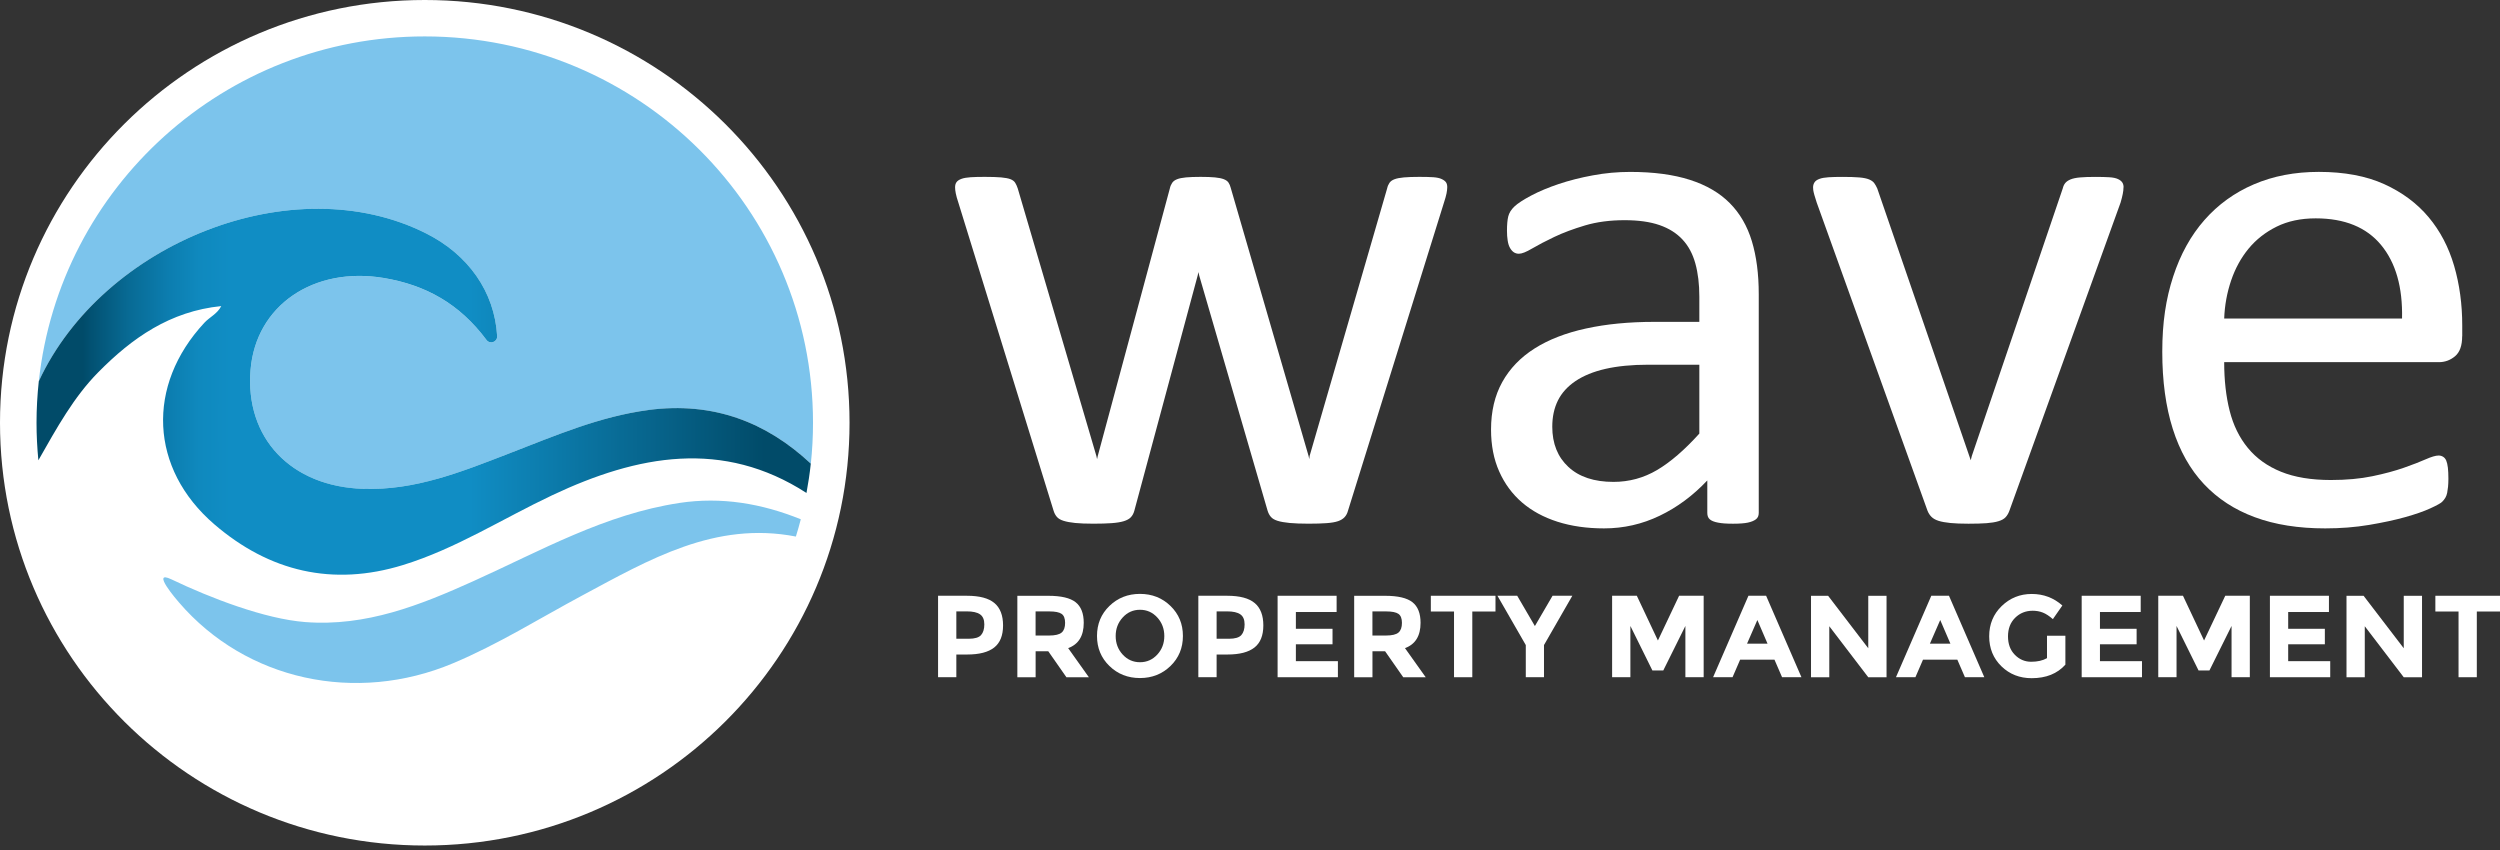 <?xml version="1.0" encoding="UTF-8"?>
<svg width="200" height="68" viewBox="0 0 200 68" fill="none" xmlns="http://www.w3.org/2000/svg">
<rect x="0" y="0" width="200" height="68" fill="#333333" stroke="none"/>
<path d="M33.982 67.642C52.749 67.642 67.963 52.5 67.963 33.821C67.963 15.142 52.749 0 33.982 0C15.214 0 0 15.142 0 33.821C0 52.5 15.214 67.642 33.982 67.642Z" fill="#ffffff"/>
<path d="M44.177 39.62C40.208 41.496 36.48 43.897 32.247 45.201C26.617 46.938 21.544 45.721 17.155 41.95C11.965 37.492 11.691 30.835 16.35 25.822C16.772 25.37 17.394 25.101 17.704 24.487C13.608 24.901 10.574 27.035 7.859 29.785C5.897 31.773 4.567 34.196 3.072 36.824C4.59 52.487 17.847 64.733 33.982 64.733C47.952 64.733 59.765 55.554 63.669 42.926C57.211 41.671 51.925 44.773 46.58 47.639C43.147 49.48 39.845 51.549 36.233 53.068C28.473 56.327 19.686 54.443 14.318 48.198C14.197 48.057 12.002 45.532 13.718 46.353C16.854 47.853 21.189 49.517 24.413 49.767C29.277 50.145 33.613 48.416 37.902 46.48C43.253 44.064 48.406 41.135 54.344 40.24C57.717 39.732 60.937 40.287 64.062 41.547C64.24 40.853 64.388 40.148 64.519 39.439C57.836 35.126 51.028 36.385 44.175 39.622L44.177 39.62Z" fill="#ffffff"/>
<path d="M34.113 18.686C37.441 20.368 39.569 23.328 39.772 26.891C39.798 27.361 39.202 27.576 38.92 27.196C36.751 24.29 34.039 22.804 30.717 22.243C25.093 21.293 20.481 24.438 20.047 29.567C19.584 35.052 23.274 38.919 29.046 39.111C33.228 39.249 36.976 37.725 40.746 36.271C44.386 34.867 47.976 33.314 51.89 32.802C57.053 32.127 61.305 33.766 64.867 37.097C64.981 36.021 65.041 34.93 65.041 33.825C65.041 16.754 51.134 2.913 33.982 2.913C17.956 2.909 4.768 14.993 3.105 30.505C8.221 19.467 23.432 13.286 34.115 18.686H34.113Z" fill="#7CC4EC"/>
<path d="M51.89 32.8C47.978 33.311 44.386 34.864 40.746 36.269C36.976 37.724 33.228 39.249 29.046 39.108C23.274 38.917 19.583 35.05 20.046 29.564C20.478 24.438 25.091 21.293 30.717 22.241C34.041 22.801 36.752 24.287 38.919 27.194C39.202 27.573 39.798 27.359 39.771 26.888C39.569 23.325 37.441 20.365 34.112 18.684C23.43 13.286 8.219 19.466 3.103 30.502C2.986 31.593 2.922 32.7 2.922 33.821C2.922 34.834 2.976 35.835 3.07 36.823C4.565 34.196 5.894 31.774 7.856 29.785C10.572 27.033 13.605 24.901 17.701 24.487C17.392 25.101 16.769 25.369 16.348 25.822C11.688 30.834 11.963 37.49 17.152 41.95C21.541 45.723 26.614 46.938 32.245 45.201C36.478 43.896 40.203 41.493 44.175 39.62C51.028 36.383 57.835 35.123 64.518 39.436C64.662 38.664 64.78 37.883 64.864 37.092C61.301 33.762 57.051 32.123 51.888 32.797L51.89 32.8Z" fill="url(#paint0_linear_27_4065)"/>
<path d="M54.346 40.238C48.408 41.133 43.255 44.062 37.904 46.477C33.615 48.414 29.279 50.142 24.415 49.765C21.189 49.514 16.854 47.851 13.72 46.351C12.004 45.529 14.199 48.055 14.32 48.196C19.688 54.441 28.476 56.325 36.234 53.065C39.847 51.549 43.149 49.478 46.581 47.637C51.927 44.771 57.211 41.669 63.67 42.924C63.812 42.468 63.945 42.007 64.064 41.542C60.938 40.282 57.719 39.726 54.346 40.236V40.238Z" fill="#7CC4EC"/>
<path d="M79.556 48.245C80.014 48.632 80.245 49.23 80.245 50.034C80.245 50.838 80.009 51.427 79.537 51.8C79.064 52.174 78.345 52.361 77.377 52.361H76.507V54.178H75.045V47.661H77.358C78.362 47.661 79.096 47.857 79.553 48.245H79.556ZM78.484 50.807C78.657 50.611 78.746 50.325 78.746 49.949C78.746 49.572 78.632 49.306 78.404 49.148C78.177 48.989 77.821 48.91 77.341 48.91H76.507V51.101H77.491C77.978 51.101 78.311 51.002 78.484 50.807Z" fill="#ffffff"/>
<path d="M86.699 49.827C86.699 50.872 86.284 51.545 85.453 51.851L87.111 54.181H85.314L83.863 52.103H82.85V54.181H81.388V47.664H83.869C84.887 47.664 85.612 47.834 86.048 48.176C86.483 48.519 86.699 49.068 86.699 49.827ZM84.938 50.6C85.12 50.438 85.208 50.181 85.208 49.83C85.208 49.479 85.115 49.238 84.927 49.108C84.739 48.978 84.412 48.913 83.943 48.913H82.847V50.843H83.914C84.415 50.843 84.753 50.761 84.935 50.6H84.938Z" fill="#ffffff"/>
<path d="M93.64 53.278C92.977 53.921 92.164 54.244 91.197 54.244C90.229 54.244 89.413 53.921 88.753 53.278C88.09 52.636 87.76 51.834 87.76 50.877C87.76 49.92 88.09 49.119 88.753 48.477C89.416 47.834 90.229 47.511 91.197 47.511C92.164 47.511 92.98 47.834 93.64 48.477C94.303 49.119 94.633 49.92 94.633 50.877C94.633 51.834 94.303 52.636 93.64 53.278ZM93.145 50.883C93.145 50.303 92.957 49.807 92.582 49.397C92.206 48.986 91.746 48.782 91.199 48.782C90.653 48.782 90.192 48.986 89.817 49.397C89.441 49.807 89.254 50.303 89.254 50.883C89.254 51.463 89.441 51.959 89.817 52.367C90.192 52.774 90.653 52.978 91.199 52.978C91.746 52.978 92.206 52.774 92.582 52.367C92.957 51.959 93.145 51.466 93.145 50.883Z" fill="#ffffff"/>
<path d="M100.379 48.245C100.837 48.632 101.067 49.23 101.067 50.034C101.067 50.838 100.831 51.427 100.359 51.8C99.886 52.174 99.167 52.361 98.2 52.361H97.329V54.178H95.867V47.661H98.18C99.184 47.661 99.918 47.857 100.376 48.245H100.379ZM99.306 50.807C99.48 50.611 99.568 50.325 99.568 49.949C99.568 49.572 99.454 49.306 99.227 49.148C98.999 48.989 98.644 48.91 98.163 48.91H97.329V51.101H98.314C98.8 51.101 99.133 51.002 99.306 50.807Z" fill="#ffffff"/>
<path d="M106.929 47.664V48.961H103.67V50.303H106.602V51.543H103.67V52.893H107.032V54.178H102.208V47.661H106.929V47.664Z" fill="#ffffff"/>
<path d="M113.645 49.827C113.645 50.872 113.23 51.545 112.399 51.851L114.058 54.181H112.26L110.809 52.103H109.797V54.181H108.334V47.664H110.815C111.833 47.664 112.559 47.834 112.994 48.176C113.429 48.519 113.645 49.068 113.645 49.827ZM111.884 50.6C112.067 50.438 112.155 50.181 112.155 49.83C112.155 49.479 112.061 49.238 111.873 49.108C111.685 48.978 111.358 48.913 110.889 48.913H109.794V50.843H110.86C111.361 50.843 111.7 50.761 111.882 50.6H111.884Z" fill="#ffffff"/>
<path d="M117.784 48.921V54.178H116.322V48.921H114.467V47.661H119.639V48.921H117.784Z" fill="#ffffff"/>
<path d="M123.525 54.178H122.063V51.605L119.795 47.661H121.377L122.791 50.085L124.204 47.661H125.786L123.519 51.605V54.178H123.525Z" fill="#ffffff"/>
<path d="M134.831 50.076L133.062 53.638H132.192L130.431 50.076V54.178H128.969V47.661H130.946L132.633 51.24L134.328 47.661H136.293V54.178H134.831V50.076Z" fill="#ffffff"/>
<path d="M142.566 54.178L141.957 52.772H139.212L138.603 54.178H137.047L139.875 47.661H141.289L144.116 54.178H142.56H142.566ZM140.589 49.601L139.764 51.492H141.402L140.589 49.601Z" fill="#ffffff"/>
<path d="M149.461 47.664H150.923V54.181H149.461L146.343 50.099V54.181H144.881V47.664H146.25L149.461 51.86V47.664Z" fill="#ffffff"/>
<path d="M157.195 54.178L156.586 52.772H153.841L153.233 54.178H151.677L154.504 47.661H155.918L158.745 54.178H157.189H157.195ZM155.218 49.601L154.393 51.492H156.032L155.218 49.601Z" fill="#ffffff"/>
<path d="M163.76 50.86H165.231V53.173C164.583 53.895 163.684 54.255 162.534 54.255C161.573 54.255 160.765 53.938 160.114 53.304C159.462 52.669 159.135 51.868 159.135 50.903C159.135 49.937 159.468 49.131 160.134 48.485C160.799 47.84 161.601 47.517 162.54 47.517C163.479 47.517 164.295 47.825 164.989 48.44L164.23 49.53C163.937 49.275 163.667 49.099 163.419 49.003C163.172 48.907 162.904 48.859 162.617 48.859C162.062 48.859 161.593 49.046 161.212 49.422C160.831 49.799 160.64 50.294 160.64 50.908C160.64 51.523 160.822 52.016 161.189 52.386C161.553 52.757 161.991 52.941 162.495 52.941C162.998 52.941 163.422 52.845 163.76 52.652V50.863V50.86Z" fill="#ffffff"/>
<path d="M171.256 47.664V48.961H167.996V50.303H170.929V51.543H167.996V52.893H171.359V54.178H166.534V47.661H171.256V47.664Z" fill="#ffffff"/>
<path d="M178.524 50.076L176.754 53.638H175.884L174.123 50.076V54.178H172.661V47.661H174.638L176.325 51.24L178.02 47.661H179.986V54.178H178.524V50.076Z" fill="#ffffff"/>
<path d="M186.315 47.664V48.961H183.055V50.303H185.988V51.543H183.055V52.893H186.418V54.178H181.593V47.661H186.315V47.664Z" fill="#ffffff"/>
<path d="M192.3 47.664H193.762V54.181H192.3L189.182 50.099V54.181H187.72V47.664H189.088L192.3 51.86V47.664Z" fill="#ffffff"/>
<path d="M198.145 48.921V54.178H196.683V48.921H194.829V47.661H200V48.921H198.145Z" fill="#ffffff"/>
<path d="M115.779 14.988C115.779 15.124 115.759 15.285 115.722 15.478C115.682 15.67 115.616 15.911 115.52 16.2L107.839 40.858C107.783 41.071 107.689 41.243 107.564 41.377C107.438 41.512 107.265 41.617 107.043 41.694C106.821 41.77 106.517 41.824 106.13 41.852C105.743 41.88 105.259 41.895 104.682 41.895C104.105 41.895 103.581 41.875 103.174 41.838C102.768 41.798 102.446 41.742 102.204 41.665C101.963 41.589 101.783 41.484 101.67 41.348C101.553 41.215 101.468 41.051 101.408 40.858L95.932 22.026L95.875 21.765L95.818 22.026L90.747 40.858C90.69 41.071 90.596 41.243 90.471 41.377C90.346 41.512 90.155 41.617 89.905 41.694C89.654 41.77 89.33 41.824 88.935 41.852C88.539 41.88 88.05 41.895 87.472 41.895C86.895 41.895 86.386 41.875 86.01 41.838C85.632 41.798 85.325 41.742 85.083 41.665C84.841 41.589 84.662 41.484 84.548 41.348C84.432 41.215 84.346 41.051 84.287 40.858L76.666 16.2C76.569 15.911 76.501 15.67 76.464 15.478C76.424 15.285 76.407 15.121 76.407 14.988C76.407 14.815 76.444 14.677 76.524 14.569C76.601 14.464 76.731 14.376 76.916 14.308C77.099 14.241 77.346 14.198 77.656 14.178C77.963 14.158 78.341 14.15 78.785 14.15C79.326 14.15 79.761 14.164 80.088 14.192C80.415 14.221 80.668 14.269 80.842 14.337C81.015 14.405 81.141 14.501 81.217 14.626C81.294 14.75 81.362 14.9 81.419 15.073L87.709 36.473L87.766 36.733L87.822 36.473L93.588 15.073C93.625 14.9 93.691 14.75 93.776 14.626C93.861 14.501 93.992 14.405 94.169 14.337C94.342 14.269 94.578 14.221 94.88 14.192C95.178 14.164 95.571 14.15 96.052 14.15C96.532 14.15 96.897 14.164 97.195 14.192C97.494 14.221 97.73 14.269 97.906 14.337C98.08 14.405 98.205 14.495 98.282 14.611C98.359 14.727 98.415 14.861 98.455 15.016L104.685 36.473L104.742 36.733L104.77 36.473L110.971 15.073C111.008 14.9 111.074 14.75 111.159 14.626C111.247 14.501 111.381 14.405 111.566 14.337C111.748 14.269 112.001 14.221 112.32 14.192C112.638 14.164 113.048 14.15 113.551 14.15C114.015 14.15 114.388 14.161 114.666 14.178C114.945 14.198 115.17 14.246 115.332 14.323C115.497 14.399 115.611 14.487 115.679 14.583C115.747 14.679 115.781 14.812 115.781 14.988H115.779Z" fill="#ffffff"/>
<path d="M140.7 41.031C140.7 41.263 140.623 41.436 140.467 41.549C140.313 41.665 140.1 41.75 139.829 41.809C139.559 41.866 139.164 41.897 138.64 41.897C138.117 41.897 137.736 41.869 137.437 41.809C137.138 41.753 136.919 41.665 136.786 41.549C136.649 41.433 136.584 41.26 136.584 41.031V38.435C135.443 39.647 134.174 40.589 132.772 41.26C131.373 41.934 129.888 42.271 128.323 42.271C126.952 42.271 125.709 42.093 124.6 41.739C123.487 41.382 122.543 40.87 121.761 40.196C120.979 39.522 120.37 38.695 119.935 37.716C119.499 36.736 119.283 35.621 119.283 34.369C119.283 32.909 119.582 31.64 120.182 30.562C120.782 29.486 121.641 28.591 122.762 27.881C123.883 27.17 125.254 26.635 126.878 26.281C128.502 25.924 130.326 25.749 132.354 25.749H135.947V23.73C135.947 22.731 135.841 21.845 135.628 21.078C135.415 20.307 135.073 19.67 134.598 19.161C134.123 18.651 133.512 18.266 132.758 18.006C132.004 17.745 131.077 17.615 129.976 17.615C128.798 17.615 127.74 17.754 126.801 18.034C125.865 18.314 125.043 18.62 124.338 18.957C123.633 19.294 123.044 19.602 122.571 19.88C122.099 20.16 121.747 20.299 121.513 20.299C121.36 20.299 121.223 20.259 121.107 20.183C120.99 20.106 120.89 19.99 120.802 19.837C120.714 19.685 120.651 19.486 120.614 19.246C120.575 19.005 120.558 18.742 120.558 18.453C120.558 17.972 120.592 17.592 120.66 17.315C120.728 17.038 120.89 16.771 121.152 16.522C121.414 16.273 121.863 15.979 122.5 15.642C123.138 15.305 123.871 14.999 124.702 14.719C125.533 14.441 126.44 14.209 127.427 14.028C128.411 13.844 129.407 13.753 130.411 13.753C132.286 13.753 133.879 13.966 135.193 14.388C136.507 14.809 137.568 15.429 138.381 16.248C139.192 17.066 139.781 18.079 140.148 19.291C140.515 20.503 140.7 21.916 140.7 23.532V41.039V41.031ZM135.947 29.177H131.862C130.548 29.177 129.41 29.288 128.443 29.508C127.475 29.729 126.676 30.058 126.036 30.488C125.399 30.921 124.93 31.439 124.631 32.045C124.332 32.651 124.182 33.347 124.182 34.137C124.182 35.482 124.611 36.555 125.47 37.353C126.329 38.152 127.532 38.551 129.077 38.551C130.331 38.551 131.498 38.234 132.57 37.6C133.642 36.965 134.766 35.995 135.947 34.687V29.177Z" fill="#ffffff"/>
<path d="M169.879 14.988C169.879 15.064 169.873 15.146 169.865 15.234C169.853 15.322 169.839 15.412 169.822 15.508C169.802 15.605 169.779 15.709 169.751 15.825C169.722 15.942 169.688 16.066 169.648 16.202L160.751 40.861C160.674 41.073 160.571 41.246 160.446 41.379C160.321 41.515 160.133 41.62 159.88 41.696C159.63 41.773 159.311 41.826 158.924 41.855C158.538 41.883 158.054 41.897 157.477 41.897C156.899 41.897 156.413 41.877 156.029 41.84C155.642 41.801 155.329 41.744 155.087 41.668C154.845 41.591 154.658 41.486 154.521 41.351C154.385 41.218 154.279 41.053 154.202 40.861L145.336 16.202C145.259 15.97 145.197 15.769 145.148 15.596C145.1 15.424 145.071 15.293 145.06 15.206C145.049 15.118 145.046 15.047 145.046 14.99C145.046 14.838 145.086 14.702 145.163 14.585C145.239 14.469 145.37 14.379 145.555 14.311C145.737 14.243 145.979 14.2 146.28 14.181C146.579 14.161 146.952 14.152 147.395 14.152C147.956 14.152 148.405 14.166 148.744 14.195C149.082 14.223 149.341 14.277 149.526 14.353C149.708 14.43 149.845 14.526 149.933 14.642C150.021 14.758 150.101 14.903 150.18 15.075L157.542 36.475L157.659 36.821L157.747 36.475L165.02 15.075C165.06 14.903 165.126 14.758 165.222 14.642C165.319 14.526 165.458 14.43 165.643 14.353C165.825 14.277 166.078 14.223 166.397 14.195C166.716 14.166 167.137 14.152 167.657 14.152C168.101 14.152 168.468 14.164 168.758 14.181C169.048 14.2 169.276 14.249 169.438 14.325C169.603 14.402 169.717 14.495 169.785 14.6C169.853 14.704 169.887 14.835 169.887 14.99L169.879 14.988Z" fill="#ffffff"/>
<path d="M196.973 26.898C196.973 27.648 196.783 28.181 196.404 28.498C196.026 28.815 195.594 28.973 195.11 28.973H177.935C177.935 30.414 178.08 31.714 178.373 32.866C178.663 34.018 179.149 35.009 179.829 35.836C180.509 36.663 181.391 37.297 182.478 37.738C183.564 38.18 184.895 38.401 186.468 38.401C187.711 38.401 188.818 38.299 189.788 38.098C190.758 37.897 191.597 37.67 192.308 37.421C193.017 37.172 193.6 36.946 194.055 36.745C194.51 36.544 194.857 36.442 195.087 36.442C195.224 36.442 195.343 36.476 195.451 36.544C195.56 36.612 195.642 36.714 195.699 36.846C195.756 36.982 195.801 37.169 195.83 37.41C195.858 37.651 195.872 37.942 195.872 38.29C195.872 38.539 195.861 38.758 195.844 38.939C195.824 39.123 195.801 39.284 195.773 39.428C195.744 39.573 195.696 39.703 195.628 39.819C195.56 39.935 195.474 40.046 195.366 40.15C195.261 40.255 194.945 40.431 194.425 40.669C193.904 40.909 193.227 41.144 192.396 41.376C191.566 41.608 190.604 41.812 189.512 41.996C188.42 42.178 187.256 42.271 186.019 42.271C183.874 42.271 181.997 41.974 180.384 41.376C178.771 40.782 177.414 39.896 176.313 38.724C175.213 37.551 174.382 36.079 173.822 34.31C173.261 32.54 172.982 30.485 172.982 28.138C172.982 25.791 173.273 23.903 173.853 22.125C174.433 20.347 175.267 18.838 176.359 17.598C177.451 16.358 178.768 15.407 180.316 14.744C181.86 14.082 183.59 13.751 185.504 13.751C187.552 13.751 189.296 14.079 190.735 14.73C192.175 15.384 193.358 16.265 194.285 17.369C195.213 18.476 195.892 19.772 196.328 21.261C196.763 22.75 196.979 24.342 196.979 26.035V26.901L196.973 26.898ZM192.163 25.485C192.22 22.985 191.663 21.024 190.488 19.602C189.313 18.178 187.566 17.468 185.254 17.468C184.068 17.468 183.027 17.689 182.133 18.13C181.24 18.572 180.492 19.158 179.889 19.888C179.286 20.619 178.819 21.471 178.489 22.442C178.159 23.413 177.975 24.427 177.935 25.485H192.163Z" fill="#ffffff"/>
<defs>
<linearGradient id="paint0_linear_27_4065" x1="2.922" y1="31.34" x2="64.866" y2="31.34" gradientUnits="userSpaceOnUse">
<stop offset="0.06" stop-color="#014B69"/>
<stop offset="0.07" stop-color="#025172"/>
<stop offset="0.12" stop-color="#086B95"/>
<stop offset="0.17" stop-color="#0C7DAF"/>
<stop offset="0.21" stop-color="#0F89BE"/>
<stop offset="0.25" stop-color="#108DC4"/>
<stop offset="0.56" stop-color="#108DC4"/>
<stop offset="0.94" stop-color="#014B69"/>
</linearGradient>
</defs>
</svg>
